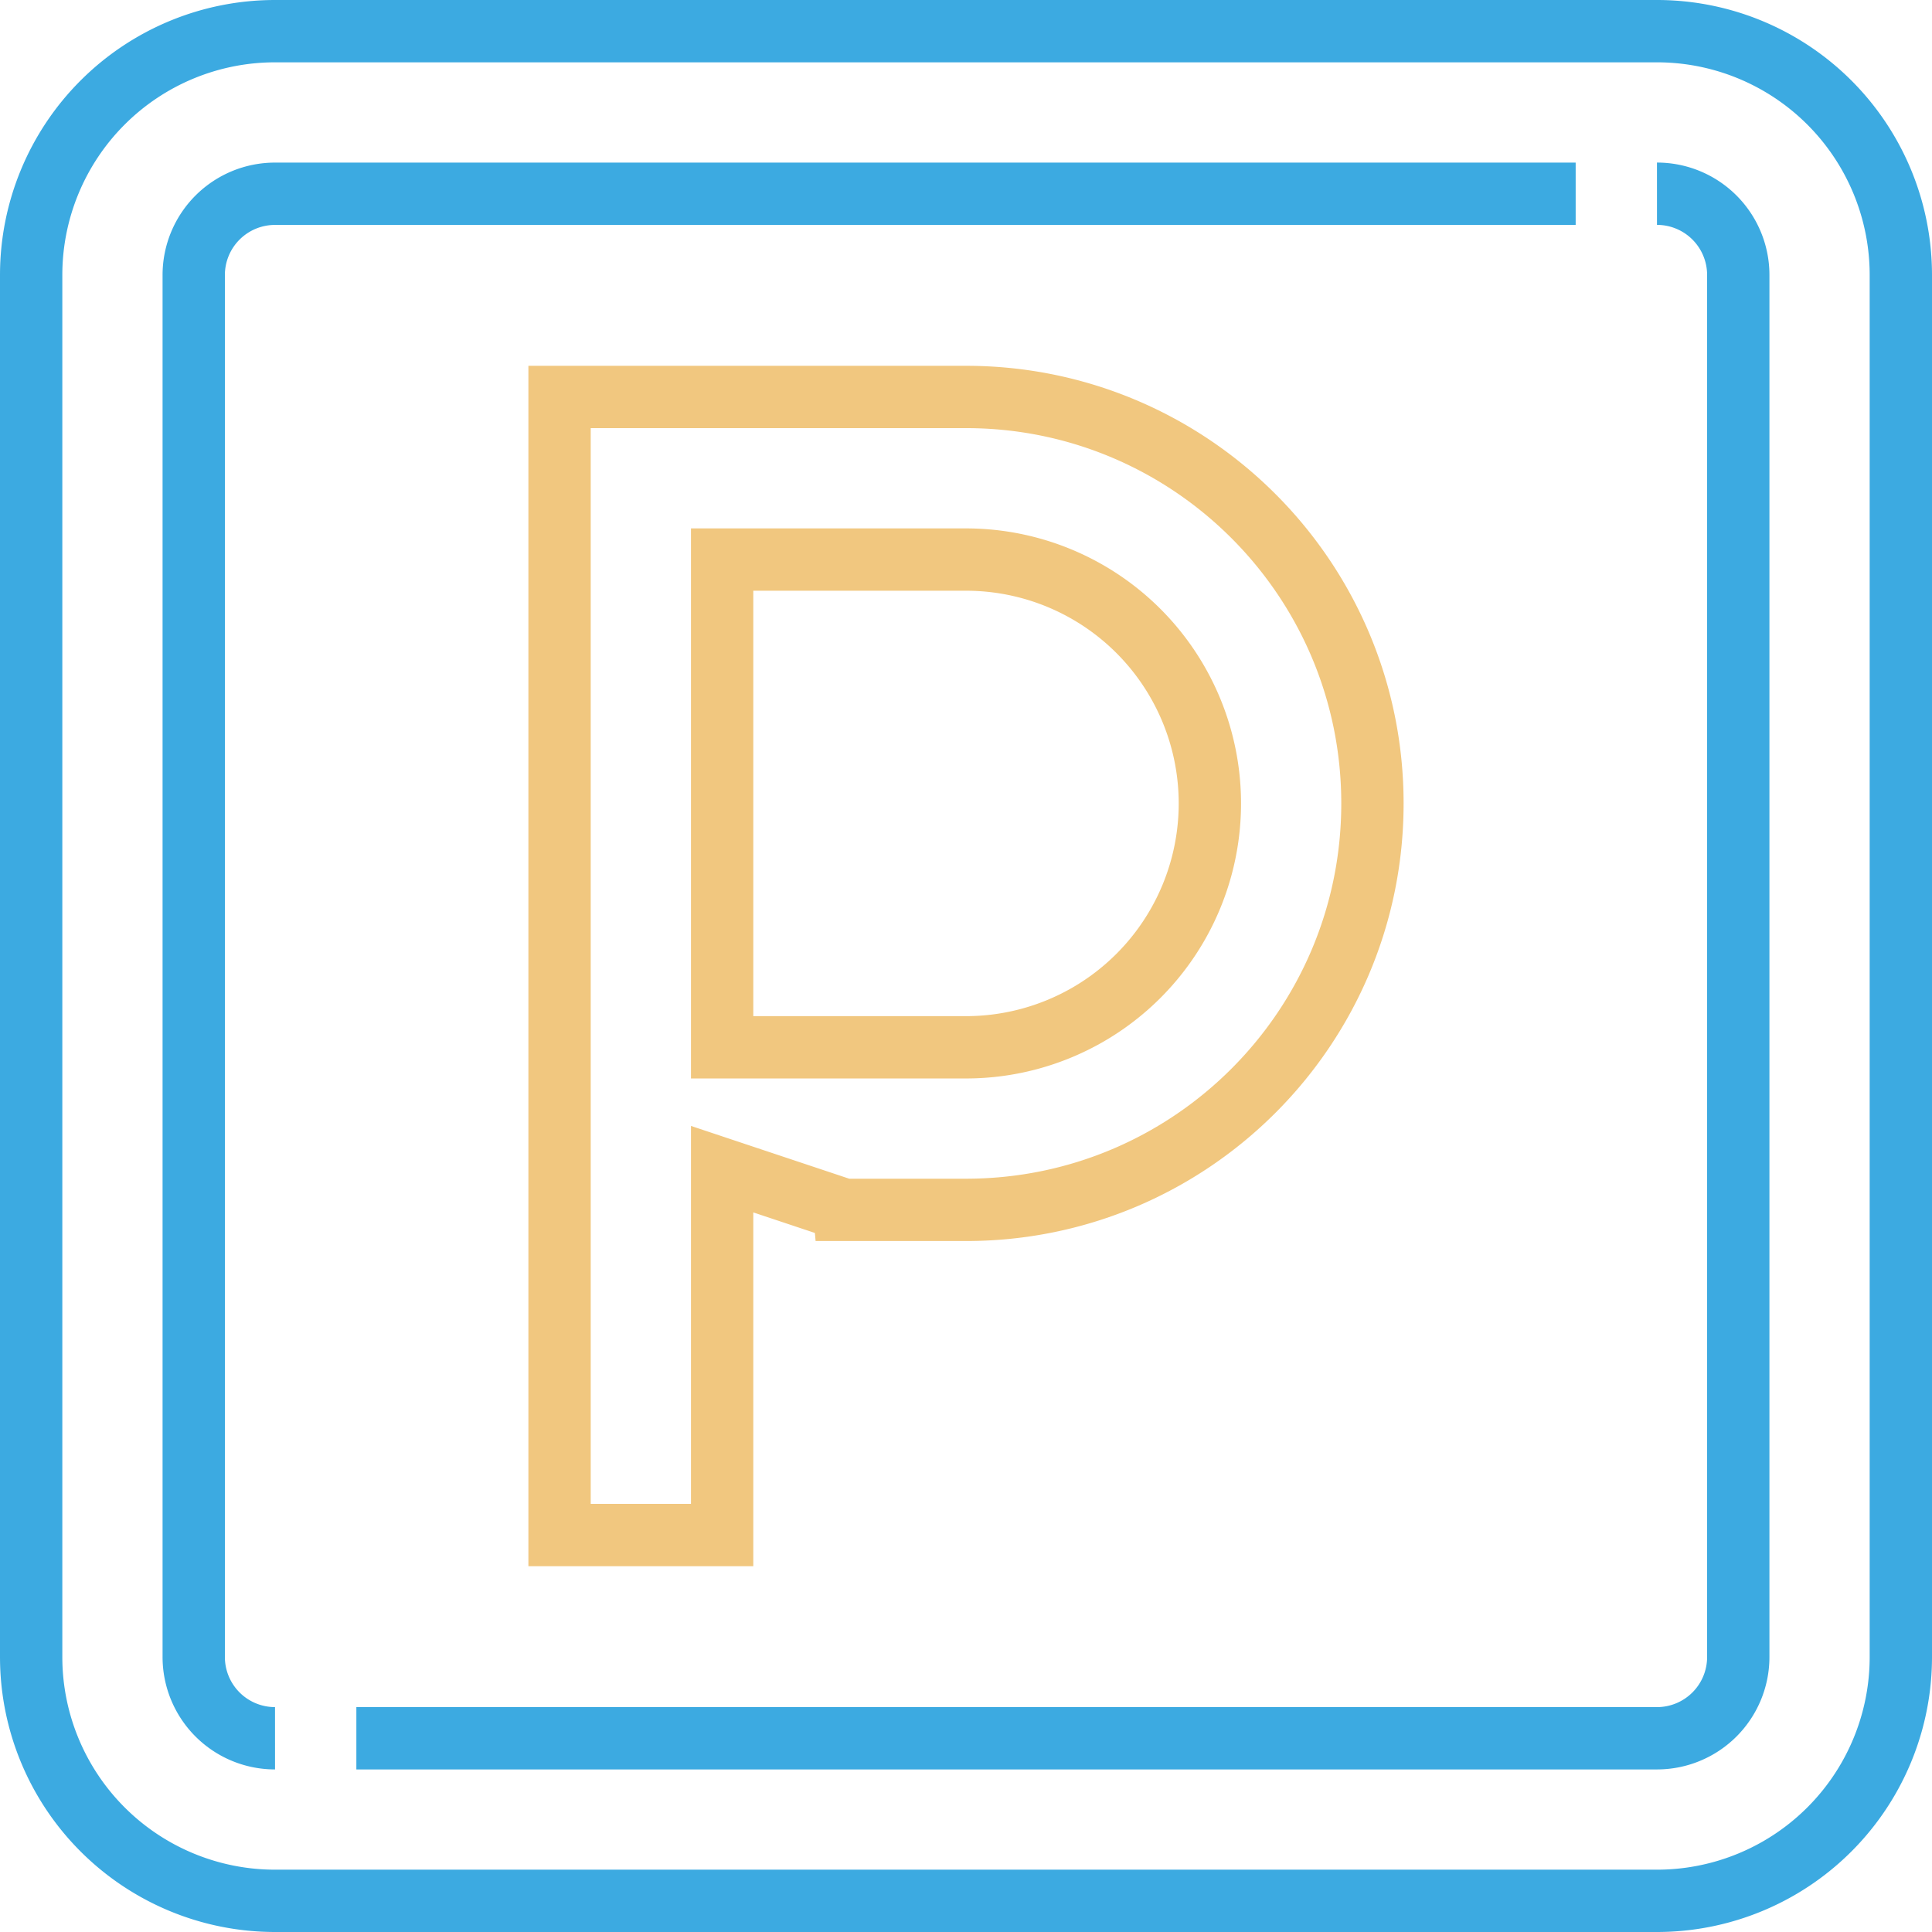 <svg width="62" height="62" xmlns="http://www.w3.org/2000/svg">
    <g stroke-width="2" fill="none" fill-rule="evenodd">
        <path d="M61 53.174A7.826 7.826 0 0 1 53.174 61H8.826A7.826 7.826 0 0 1 1 53.174V8.826A7.826 7.826 0 0 1 8.826 1h44.348A7.826 7.826 0 0 1 61 8.826v44.348z" stroke="#3CAAE1"/>
        <path d="M8.826 55.783a2.608 2.608 0 0 1-2.609-2.61V8.827a2.608 2.608 0 0 1 2.61-2.609h41.738M53.174 6.217a2.608 2.608 0 0 1 2.609 2.61v44.347a2.608 2.608 0 0 1-2.61 2.609H11.436" stroke="#3CAAE1"/>
        <path d="M38.826 25.783A7.826 7.826 0 0 1 31 33.609h-7.826V17.957H31a7.826 7.826 0 0 1 7.826 7.826zM27.087 38.826H31c7.204 0 13.043-5.84 13.043-13.043 0-7.204-5.84-13.044-13.043-13.044H17.957v36.522h5.217V37.52l3.913 1.305z" stroke="#F1C77F"/>
    </g>
</svg>
